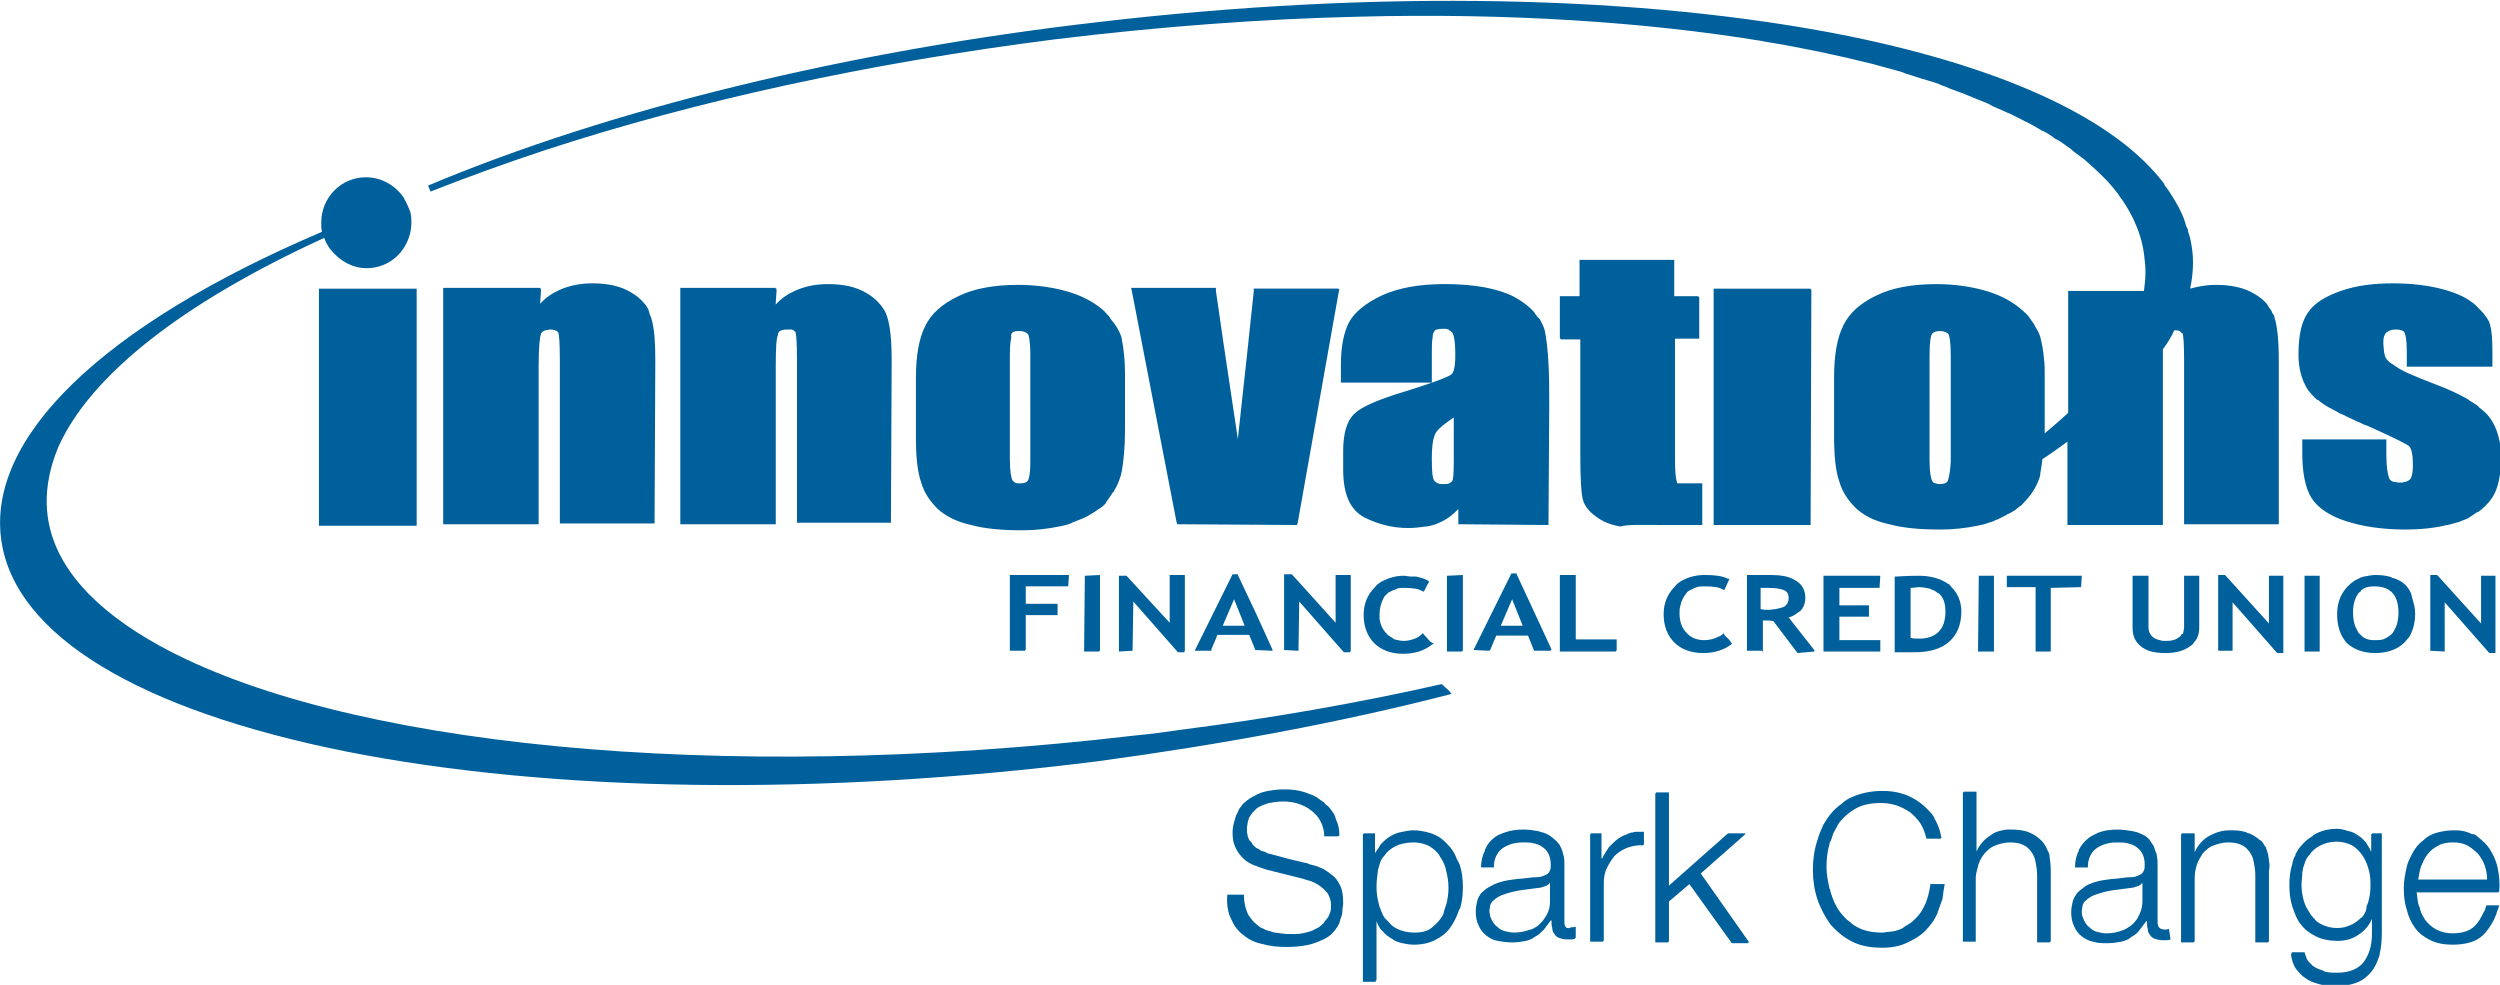 <?xml version="1.0" encoding="utf-8"?>
<svg xmlns="http://www.w3.org/2000/svg" xmlns:xlink="http://www.w3.org/1999/xlink" width="330px" height="130px" viewBox="0 0 330 130" xml:space="preserve">
<path fill-rule="evenodd" clip-rule="evenodd" fill="#00609C" d="M256.7,116.7L256.7,116.7C256.7,116.7,256.7,116.7,256.7,116.7
	l-1.9,0c0,0,0,0.1,0,0.1h0c-0.1,0.8-0.3,1.6-0.6,2.4c0,0.1-0.1,0.1-0.1,0.2c-0.3,0.7-0.7,1.3-1.2,1.8c-0.2,0.2-0.5,0.5-0.8,0.7
	c-0.2,0.1-0.3,0.2-0.5,0.3c-0.2,0.1-0.4,0.3-0.6,0.4c-0.5,0.2-1.1,0.4-1.7,0.4c-0.3,0-0.5,0.1-0.8,0.1c-1.3,0-2.4-0.2-3.3-0.7
	c-0.4-0.2-0.7-0.4-1-0.7c-0.1-0.1-0.3-0.2-0.4-0.3c-0.3-0.3-0.6-0.6-0.9-1c-0.6-0.8-1-1.7-1.3-2.8c0-0.1,0-0.2-0.1-0.3
	c-0.2-0.9-0.4-1.9-0.4-2.8c0-1.1,0.1-2.1,0.4-3.1c0,0,0,0,0,0l0,0c0-0.2,0.1-0.3,0.2-0.5c0.1-0.3,0.2-0.6,0.3-0.9c0,0,0,0,0,0
	c0.2-0.4,0.5-0.9,0.7-1.3c0.6-0.8,1.4-1.5,2.3-2c0.9-0.5,2-0.7,3.3-0.7c0.7,0,1.4,0.1,2,0.3c0.6,0.2,1.2,0.5,1.8,0.9
	c0.5,0.4,1,0.9,1.4,1.5c0.4,0.6,0.6,1.3,0.8,2h1.9c0,0,0-0.1,0-0.1h0.1l0,0l0,0c0-0.1-0.1-0.2-0.1-0.3c-0.1-0.7-0.4-1.4-0.7-2
	c-0.1-0.1-0.1-0.2-0.2-0.4c-0.2-0.4-0.5-0.7-0.8-1c0,0,0,0,0,0c-0.3-0.3-0.6-0.6-1-0.9c-0.4-0.3-0.7-0.5-1.1-0.7c0,0,0,0,0,0
	c-0.4-0.2-0.8-0.4-1.2-0.5c-0.9-0.3-1.8-0.4-2.7-0.4c-1.5,0-2.9,0.3-4,0.8c-0.5,0.2-1,0.5-1.4,0.9c-0.6,0.4-1.1,0.9-1.5,1.4
	c-0.4,0.5-0.7,1-1,1.5c0,0,0,0.1,0,0.1c-0.3,0.6-0.5,1.1-0.7,1.8c-0.4,1.2-0.6,2.5-0.6,3.9s0.2,2.7,0.6,3.9c0.4,1.2,1,2.3,1.7,3.3
	c0.8,0.9,1.7,1.7,2.9,2.3c1.2,0.6,2.5,0.8,4,0.8c1.2,0,2.2-0.2,3.1-0.6c0.9-0.4,1.8-0.9,2.5-1.6c0.7-0.7,1.3-1.5,1.7-2.5
	c0,0,0-0.1,0-0.1c0,0,0,0,0,0c0.1-0.1,0.1-0.3,0.2-0.5c0-0.1,0.1-0.2,0.1-0.3c0.1-0.3,0.2-0.5,0.3-0.8
	C256.5,117.8,256.6,117.3,256.7,116.7 M201.7,122.8c-0.6,0.2-1.2,0.3-1.9,0.3c-0.4,0-0.8-0.1-1.2-0.2c-0.4-0.1-0.7-0.3-1-0.6
	c-0.3-0.2-0.5-0.5-0.7-0.9c-0.1-0.2-0.2-0.4-0.2-0.5c0-0.2-0.1-0.4-0.1-0.6c0-0.3,0.1-0.6,0.1-0.8c0.1-0.2,0.2-0.5,0.4-0.6
	c0.4-0.4,0.9-0.7,1.6-0.9c0.6-0.2,1.4-0.4,2.1-0.5c0.8-0.1,1.5-0.2,2.3-0.3c0.2,0,0.5-0.1,0.8-0.2c0.3-0.1,0.5-0.2,0.6-0.4h0.1v2.3
	c0,0.7-0.1,1.2-0.4,1.8c-0.3,0.5-0.6,1-1.1,1.4c-0.2,0.2-0.4,0.3-0.6,0.4C202.4,122.6,202.1,122.7,201.7,122.8 M206.5,121.7v-7.6
	c0-0.4,0-0.8-0.1-1.1c-0.1-0.4-0.2-0.9-0.4-1.2c-0.1-0.3-0.3-0.5-0.5-0.7c0,0,0-0.1-0.1-0.1c-0.2-0.2-0.4-0.4-0.7-0.6
	c-0.4-0.3-0.9-0.5-1.4-0.6c-0.1,0-0.2-0.1-0.3-0.1c-0.6-0.1-1.2-0.2-1.9-0.2c-0.8,0-1.6,0.1-2.2,0.3c-0.1,0-0.2,0.1-0.3,0.1
	c-0.6,0.2-1.1,0.4-1.5,0.8c-0.4,0.3-0.8,0.8-1,1.3c0,0.1-0.1,0.1-0.1,0.2c0,0,0,0.1,0,0.1c0,0,0,0,0,0c-0.3,0.6-0.5,1.3-0.5,2.2h1.7
	c0,0,0-0.1,0-0.1h0l0,0l0,0c0-0.6,0.1-1,0.3-1.4c0.2-0.4,0.4-0.7,0.8-1c0.7-0.5,1.6-0.8,2.7-0.8c0.5,0,1,0,1.4,0.1
	c0.4,0.1,0.8,0.2,1.2,0.5c0.3,0.2,0.6,0.5,0.8,0.9c0.2,0.4,0.3,0.9,0.3,1.4c0,0.3,0,0.6-0.1,0.8c-0.1,0.2-0.2,0.4-0.4,0.5
	c-0.2,0.1-0.4,0.2-0.7,0.3c-0.3,0.1-0.6,0.1-1,0.1c-0.3,0-0.7,0.1-1,0.1c-0.6,0.1-1.2,0.1-1.8,0.2c-0.9,0.1-1.7,0.3-2.4,0.6
	c-0.4,0.2-0.8,0.4-1.1,0.6c-0.2,0.2-0.5,0.4-0.7,0.6c-0.2,0.3-0.4,0.6-0.5,1c-0.1,0.4-0.2,0.9-0.2,1.4c0,0.7,0.1,1.3,0.4,1.9
	c0.2,0.5,0.6,1,1,1.3c0.4,0.3,0.9,0.6,1.5,0.7s1.2,0.2,1.9,0.2c0.7,0,1.3-0.1,1.8-0.2c0.5-0.1,0.9-0.3,1.3-0.6
	c0.4-0.2,0.7-0.5,1.1-0.9c0.3-0.4,0.6-0.8,0.9-1.2h0.1c0,0.4,0,0.7,0.1,1c0,0.3,0.1,0.6,0.3,0.8c0.1,0.2,0.3,0.4,0.6,0.5
	c0.3,0.1,0.6,0.2,1,0.2c0.2,0,0.4,0,0.6,0c0.2,0,0.3,0,0.5-0.1v-0.1c0,0,0,0,0.1,0l0,0l0,0v-1.5c-0.2,0.1-0.3,0.1-0.6,0.1
	C206.8,122.7,206.5,122.4,206.5,121.7 M252.2,77.6c0.5,0,0.9-0.1,1-0.1c0.6,0,1.1,0.1,1.5,0.2c0.1,0,0.2,0.1,0.2,0.1
	c0.4,0.1,0.7,0.3,0.9,0.5c0,0,0,0,0.1,0c0.6,0.5,0.9,1.3,0.9,2.4c0,1.2-0.3,2.1-0.9,2.7c-0.6,0.6-1.5,0.9-2.5,0.9
	c-0.5,0-0.8,0-1.2-0.1V77.6z M257.4,77.2c-0.1,0-0.1-0.1-0.2-0.1c-1-0.7-2.3-1.1-3.9-1.1c-0.4,0-1.4,0-2.9,0.1h0l-0.2,0v0l0,0v0
	l-0.1,0v10h2.6c2.1,0,3.6-0.5,4.6-1.4c1-0.9,1.6-2.2,1.6-4c0-1.3-0.5-2.4-1.3-3.2C257.5,77.4,257.4,77.3,257.4,77.2L257.4,77.2z
	 M312,120.8c-0.1,0.1-0.2,0.3-0.4,0.4c-0.3,0.3-0.6,0.5-0.9,0.7c-0.1,0-0.1,0.1-0.2,0.1c-0.6,0.3-1.2,0.5-2,0.5
	c-0.8,0-1.5-0.2-2.1-0.5c-0.3-0.2-0.6-0.3-0.8-0.6c-0.1-0.1-0.1-0.2-0.2-0.2c-0.1-0.2-0.3-0.3-0.4-0.5c-0.2-0.3-0.4-0.7-0.6-1
	c-0.1-0.2-0.2-0.5-0.3-0.8c-0.2-0.7-0.3-1.4-0.3-2.1c0-0.5,0.1-1,0.1-1.5c0-0.2,0.1-0.5,0.1-0.7c0.1-0.3,0.2-0.6,0.3-0.9
	c0.1-0.3,0.3-0.6,0.5-0.8c0.4-0.6,0.9-1,1.5-1.3c0.6-0.3,1.3-0.5,2.1-0.5c0.8,0,1.5,0.2,2.1,0.5c0.6,0.4,1,0.8,1.4,1.4
	c0.4,0.6,0.6,1.2,0.8,1.9c0.2,0.7,0.2,1.4,0.2,2.1c0,0.7-0.1,1.4-0.3,2.1c-0.1,0.2-0.1,0.3-0.2,0.5
	C312.4,120.1,312.2,120.5,312,120.8C312,120.8,312,120.8,312,120.8L312,120.8z M313.1,110L313.1,110v0.1h-0.1v2.3
	c-0.1-0.1-0.1-0.2-0.2-0.4c-0.1-0.1-0.1-0.2-0.2-0.3c-0.1-0.2-0.2-0.3-0.3-0.5c-0.3-0.3-0.6-0.7-1-0.9c0,0,0,0,0,0
	c-0.4-0.3-0.8-0.5-1.3-0.6c0,0,0,0,0,0c-0.1,0-0.2,0-0.3-0.1c-0.4-0.1-0.8-0.2-1.2-0.2c-1,0-1.9,0.2-2.7,0.6
	c-0.2,0.1-0.4,0.2-0.6,0.4c-0.5,0.3-1,0.7-1.4,1.2c-0.3,0.3-0.5,0.6-0.7,1c-0.1,0.1-0.1,0.2-0.1,0.3c-0.2,0.3-0.3,0.6-0.4,1
	c0,0,0,0,0,0c0,0,0,0.1,0,0.1c-0.3,0.9-0.4,1.8-0.4,2.8c0,1,0.1,2,0.4,2.9s0.6,1.7,1.1,2.3c0.5,0.7,1.2,1.2,2,1.6
	c0.8,0.4,1.8,0.6,2.9,0.6c1,0,2-0.3,2.7-0.8c0.8-0.5,1.4-1.2,1.8-2.1h0l0,1.9c0,0.8-0.1,1.6-0.3,2.2c0,0.1-0.1,0.2-0.1,0.3
	c-0.2,0.5-0.4,0.9-0.7,1.3c-0.7,0.9-1.9,1.4-3.5,1.4c-0.5,0-0.9,0-1.4-0.1c-0.2,0-0.3-0.1-0.5-0.2c-0.3-0.1-0.6-0.2-0.8-0.3
	c-0.2-0.1-0.3-0.2-0.5-0.3c0,0-0.1-0.1-0.1-0.1c-0.1-0.1-0.3-0.3-0.4-0.4c-0.2-0.2-0.3-0.4-0.4-0.7c-0.1-0.2-0.1-0.4-0.2-0.6h-1.7
	c0,0,0,0,0,0l0,0c0,0.1,0,0.1,0,0.2h-0.1c0.1,0.8,0.3,1.4,0.6,1.9c0.4,0.5,0.8,1,1.3,1.3c0.5,0.4,1.1,0.6,1.8,0.8
	c0.7,0.2,1.4,0.3,2.1,0.3c1.2,0,2.1-0.2,2.9-0.5c0.8-0.3,1.4-0.8,1.9-1.4c0.5-0.6,0.8-1.3,1.1-2.2c0,0,0,0,0,0c0,0,0-0.1,0-0.1
	c0.2-0.8,0.3-1.8,0.3-2.8V110L313.1,110L313.1,110z M281.5,122c-0.2,0.2-0.4,0.3-0.7,0.5c-0.3,0.2-0.6,0.3-0.9,0.4
	c-0.6,0.2-1.2,0.3-1.9,0.3c-0.4,0-0.8-0.1-1.2-0.2c-0.4-0.1-0.7-0.3-1-0.6c-0.3-0.2-0.5-0.5-0.7-0.9c-0.1-0.2-0.1-0.3-0.2-0.5
	c-0.1-0.2-0.1-0.4-0.1-0.7c0-0.3,0.1-0.6,0.1-0.8c0.1-0.2,0.2-0.5,0.4-0.6c0.4-0.4,0.9-0.7,1.6-0.9c0.6-0.2,1.3-0.4,2.1-0.5
	c0.8-0.1,1.5-0.2,2.3-0.3c0.2,0,0.5-0.1,0.8-0.2c0.3-0.1,0.5-0.2,0.6-0.4h0.1v2.3c0,0.6-0.1,1.2-0.4,1.8c0,0.1-0.1,0.1-0.1,0.2
	C282.2,121.2,281.9,121.6,281.5,122L281.5,122z M286.3,122.6c-0.2,0.1-0.3,0.1-0.5,0.1c-0.7,0-1-0.3-1-1v-7.6l0,0
	c0-0.4,0-0.7-0.1-1.1c0-0.1,0-0.3-0.1-0.4c-0.1-0.3-0.2-0.6-0.3-0.9c-0.2-0.3-0.4-0.6-0.6-0.9c-0.2-0.2-0.4-0.4-0.6-0.5
	c-0.4-0.2-0.8-0.4-1.2-0.5c-0.2,0-0.3-0.1-0.5-0.1c-0.6-0.1-1.2-0.2-1.9-0.2c-0.8,0-1.6,0.1-2.2,0.3c-0.2,0.1-0.4,0.1-0.5,0.2
	c-0.4,0.2-0.9,0.4-1.2,0.7c-0.5,0.4-0.9,0.9-1.2,1.5c0,0,0,0.1,0,0.1c0,0,0,0,0,0c-0.3,0.6-0.5,1.3-0.5,2.2h1.7c0,0,0-0.1,0-0.1h0
	c0-0.5,0.1-1,0.3-1.4c0.2-0.4,0.4-0.7,0.8-1c0.7-0.5,1.6-0.8,2.7-0.8c0.5,0,1,0,1.4,0.1c0.4,0.1,0.8,0.2,1.2,0.5
	c0.3,0.2,0.6,0.5,0.8,0.9c0.2,0.4,0.3,0.9,0.3,1.4c0,0.3,0,0.6-0.1,0.8c-0.1,0.2-0.2,0.4-0.4,0.5c-0.2,0.1-0.4,0.2-0.7,0.3
	c-0.3,0.1-0.6,0.1-1,0.1c-0.3,0-0.6,0.1-0.9,0.1c-0.6,0.1-1.2,0.1-1.8,0.2c-0.9,0.1-1.7,0.3-2.4,0.6c-0.5,0.2-0.8,0.5-1.2,0.8
	c-0.2,0.2-0.4,0.3-0.5,0.5c-0.2,0.3-0.4,0.6-0.5,1c-0.1,0.4-0.2,0.9-0.2,1.4c0,0.7,0.1,1.3,0.4,1.9c0.2,0.5,0.6,1,1,1.3
	c0.4,0.3,0.9,0.6,1.5,0.7c0.6,0.2,1.2,0.2,1.9,0.2c0.7,0,1.3-0.1,1.8-0.2c0.5-0.1,1-0.3,1.3-0.6c0.4-0.2,0.8-0.5,1.1-0.9
	c0.3-0.4,0.6-0.8,0.9-1.2h0.1c0,0.4,0,0.7,0.1,1c0,0.3,0.1,0.6,0.3,0.8c0.1,0.2,0.3,0.4,0.6,0.5c0.3,0.1,0.6,0.2,1,0.2
	c0.2,0,0.4,0,0.6,0c0.2,0,0.3,0,0.5-0.1v-0.1c0,0,0,0,0,0L286.3,122.6L286.3,122.6z M188.8,84.7l-0.9-1l-0.1-0.2l0,0.1l0,0l-0.1,0.1
	c-0.2,0.2-0.5,0.4-0.7,0.5c-0.5,0.2-1,0.4-1.7,0.4c-0.4,0-0.8-0.1-1.2-0.2c-0.1,0-0.2-0.1-0.3-0.2c-0.3-0.2-0.6-0.3-0.8-0.6
	c-0.5-0.5-0.8-1.2-0.9-1.9c0-0.2,0-0.4,0-0.6c0-0.8,0.2-1.5,0.5-2.1c0,0,0,0,0,0c0.1-0.2,0.2-0.4,0.4-0.5c0.1-0.2,0.3-0.3,0.5-0.4
	c0.2-0.1,0.4-0.2,0.7-0.3c0.1,0,0.2-0.1,0.2-0.1c0.3-0.1,0.6-0.1,0.9-0.1c1.1,0,1.9,0.1,2.4,0.4l0.2,0.1l0,0l0,0l0,0l0.1-0.1
	l0.4-0.8l0.2-0.3l0-0.1l0-0.1l0,0l0,0l-0.2-0.1c-0.1-0.1-0.3-0.1-0.4-0.2c-0.3-0.1-0.7-0.2-1.1-0.3c-0.2,0-0.5,0-0.7,0c0,0,0,0,0,0
	c-0.3,0-0.6-0.1-0.9-0.1c-1.1,0-2,0.3-2.8,0.7c-0.1,0-0.1,0.1-0.2,0.1h0c-0.3,0.2-0.6,0.4-0.8,0.7c-1,1-1.5,2.2-1.5,3.7
	c0,1.5,0.5,2.8,1.4,3.7c0.9,0.9,2.2,1.4,3.8,1.4c1.5,0,2.8-0.4,3.8-1.2l0.2-0.1l0,0l0.1,0v0l0,0L188.8,84.7z M176.9,116.9
	L176.9,116.9c-0.3-0.6-0.6-1.1-1.1-1.4c-0.2-0.2-0.5-0.4-0.8-0.6c-0.3-0.2-0.5-0.3-0.8-0.4c-0.4-0.2-0.9-0.3-1.3-0.4
	c-0.2-0.1-0.4-0.2-0.6-0.2l-2.1-0.5l-2.6-0.7c-0.2,0-0.4-0.1-0.5-0.2c-0.2-0.1-0.4-0.1-0.6-0.2c-0.1,0-0.2-0.1-0.3-0.2
	c-0.2-0.1-0.5-0.2-0.6-0.4c-0.2-0.1-0.3-0.3-0.4-0.5c-0.1-0.1-0.2-0.2-0.3-0.3c-0.1-0.2-0.1-0.3-0.2-0.5c0-0.2-0.1-0.4-0.1-0.7
	c0-0.2,0-0.3,0-0.4c0-0.3,0.1-0.5,0.1-0.8c0.1-0.2,0.1-0.4,0.2-0.6c0.1-0.2,0.3-0.4,0.4-0.6c0.1-0.1,0.1-0.1,0.2-0.2
	c0.1-0.1,0.3-0.3,0.4-0.4c0.4-0.3,1-0.5,1.6-0.7c0.6-0.1,1.2-0.2,1.9-0.2c0.7,0,1.4,0.1,2,0.3c0.6,0.2,1.2,0.5,1.7,0.9
	c0.5,0.4,0.9,0.8,1.2,1.4c0.3,0.6,0.5,1.2,0.5,2h1.9c0,0,0-0.1,0-0.1h0.1c0-0.7-0.1-1.4-0.4-2c-0.1-0.2-0.1-0.4-0.2-0.6
	c-0.1-0.3-0.3-0.5-0.5-0.8c0,0,0,0,0,0c-0.2-0.3-0.4-0.5-0.7-0.7c-0.1-0.1-0.2-0.3-0.4-0.4c-0.2-0.1-0.4-0.3-0.6-0.4
	c0,0-0.1-0.1-0.1-0.1c-0.2-0.1-0.5-0.3-0.8-0.4c-0.3-0.1-0.5-0.2-0.8-0.3c-0.9-0.3-1.8-0.4-2.8-0.4c-0.8,0-1.5,0.1-2.1,0.2
	c-0.5,0.1-0.9,0.2-1.3,0.4c-0.3,0.1-0.5,0.3-0.8,0.4c-0.5,0.3-0.9,0.6-1.3,1c-0.1,0.1-0.1,0.2-0.2,0.3c-0.2,0.2-0.3,0.4-0.4,0.7
	c-0.2,0.3-0.3,0.6-0.4,1c-0.2,0.6-0.3,1.2-0.3,1.7c0,0.8,0.1,1.4,0.4,2c0.2,0.5,0.6,1,1,1.4c0.4,0.4,0.9,0.7,1.4,0.9
	c0.5,0.2,1.1,0.4,1.7,0.6l4.4,1.1c0.5,0.1,0.9,0.3,1.4,0.4c0.5,0.2,0.9,0.4,1.3,0.7c0.4,0.3,0.7,0.6,1,1c0.2,0.4,0.4,0.9,0.4,1.4
	c0,0.3,0,0.7-0.1,1c-0.1,0.3-0.2,0.5-0.3,0.7c-0.2,0.2-0.3,0.4-0.5,0.6c0,0,0,0,0,0.1c-0.2,0.2-0.5,0.4-0.7,0.6
	c-0.2,0.1-0.4,0.2-0.6,0.3c-0.3,0.2-0.7,0.3-1.1,0.4c-0.2,0-0.3,0.1-0.5,0.1c-0.4,0.1-0.8,0.1-1.2,0.1c-0.6,0-1.1,0-1.6-0.1
	c-0.3,0-0.6-0.1-0.9-0.1c-0.3-0.1-0.6-0.2-1-0.3c-0.1,0-0.2-0.1-0.4-0.2c-0.3-0.1-0.5-0.2-0.7-0.4c-0.2-0.1-0.3-0.3-0.5-0.4
	c-0.3-0.3-0.5-0.6-0.8-1c0-0.1-0.1-0.1-0.1-0.2c-0.3-0.7-0.5-1.5-0.5-2.5H162v0l0,0c0,0,0,0.1,0,0.1H162c-0.1,1.2,0.1,2.3,0.5,3.1
	c0.4,0.9,0.9,1.6,1.6,2.1c0.7,0.6,1.5,1,2.5,1.2c1,0.3,2.1,0.4,3.2,0.4c1.2,0,2.1-0.1,3-0.3c0.8-0.2,1.5-0.5,2.1-0.8
	c0.6-0.3,1-0.7,1.3-1.1c0.3-0.4,0.6-0.8,0.7-1.3c0,0,0-0.1,0-0.1c0,0,0,0,0,0c0.2-0.4,0.3-0.8,0.3-1.2c0-0.4,0.1-0.7,0.1-0.9
	C177.3,118.2,177.2,117.5,176.9,116.9L176.9,116.9 M320.2,113.1c0.1-0.1,0.2-0.3,0.3-0.4c0.4-0.5,0.8-0.8,1.4-1.1
	c0.5-0.3,1.2-0.4,1.9-0.4c0.7,0,1.3,0.1,1.9,0.4c0.5,0.3,1,0.7,1.4,1.1c0.4,0.5,0.7,1,0.9,1.6c0.2,0.6,0.3,1.2,0.3,1.8h-9.1
	c0.1-0.6,0.2-1.2,0.4-1.8c0,0,0,0,0,0l0,0c0.1-0.1,0.1-0.3,0.2-0.4C319.9,113.6,320,113.4,320.2,113.1 M329.7,114.6
	c-0.2-1-0.6-1.8-1.1-2.6c-0.4-0.6-1-1.1-1.6-1.6c-0.1-0.1-0.2-0.2-0.3-0.2c-0.1-0.1-0.2-0.1-0.4-0.1c-0.6-0.3-1.3-0.5-2.1-0.5
	c-0.2,0-0.3,0-0.4,0c-0.6,0-1.2,0.1-1.7,0.2c-0.4,0.1-0.8,0.2-1.2,0.4c-0.4,0.2-0.7,0.4-1,0.7c-0.4,0.3-0.7,0.6-1,1
	c-0.3,0.4-0.5,0.8-0.7,1.2c0,0,0,0,0,0c-0.2,0.4-0.4,0.8-0.5,1.3c-0.2,0.9-0.4,1.8-0.4,2.8c0,1,0.1,2,0.4,2.9
	c0.2,0.9,0.6,1.7,1.1,2.4c0.5,0.7,1.2,1.2,2,1.6c0.8,0.4,1.8,0.6,2.9,0.6c1.8,0,3.2-0.4,4.1-1.3c0.5-0.5,0.9-1.1,1.3-1.8
	c0-0.1,0.1-0.1,0.1-0.2c0.1-0.2,0.2-0.5,0.3-0.7c0.1-0.4,0.3-0.8,0.4-1.2h-1.7c-0.1,0.4-0.2,0.7-0.4,1c-0.3,0.6-0.6,1.2-1.1,1.7
	c-0.7,0.7-1.7,1-3,1c-0.8,0-1.5-0.2-2.1-0.5s-1.1-0.8-1.5-1.3c-0.1-0.1-0.1-0.2-0.1-0.2c-0.3-0.4-0.5-0.9-0.6-1.4
	c0-0.1,0-0.1-0.1-0.2c-0.2-0.6-0.2-1.2-0.3-1.8h10.8c0,0,0-0.1,0-0.1h0.1C330,116.6,329.9,115.6,329.7,114.6 M232.6,77.6
	c0.3,0,0.6,0,0.7,0c1,0,1.7,0.1,2.2,0.3c0.4,0.2,0.6,0.5,0.6,1c0,0.6-0.2,0.9-0.6,1.2c-0.3,0.1-0.6,0.2-1.1,0.3
	c-0.3,0-0.6,0.1-1,0.1c-0.3,0-0.6,0-1-0.1V77.6z M239.5,86L239.5,86L239.5,86L239.5,86l0-0.2l-0.1-0.1l-3.3-4.2
	c0.5-0.1,0.9-0.4,1.3-0.7c0.1,0,0.1-0.1,0.2-0.1c0.5-0.5,0.7-1.1,0.7-1.8c0-1.1-0.5-1.9-1.5-2.4c-0.7-0.4-1.7-0.6-3-0.6
	c-0.4,0-1,0-1.7,0c-0.2,0-0.3,0-0.4,0c-0.3,0-0.5,0-0.6,0c-0.1,0-0.2,0-0.2,0h-0.2v0h-0.1v10h2V86h0.1v-4.1c0.6,0,1.1,0,1.4,0.1
	l3.1,4.1l0.1,0.1L239.5,86L239.5,86z M248.1,77.6L248.1,77.6L248.1,77.6L248.1,77.6L248.1,77.6l0.1-1.6h0v0h-7.4v0h-0.1v10h7.4V86
	h0.1v-1.5h0v0h-5.4v-3.1h3.8v0h0.1v-1.5l0,0l0,0h-3.9v-2.3H248.1z M306.2,86L306.2,86l0-10h-2v0h0v10L306.2,86L306.2,86z
	 M311.7,77.9C311.7,77.9,311.7,77.9,311.7,77.9c0.5-0.4,1-0.5,1.7-0.5c2.2,0,3.2,1.2,3.2,3.5c0,0.6-0.1,1.1-0.2,1.5
	c-0.1,0.3-0.2,0.5-0.3,0.7c-0.1,0.2-0.2,0.3-0.3,0.5c-0.3,0.3-0.6,0.5-1,0.7c0,0,0,0,0,0c-0.4,0.2-0.8,0.2-1.4,0.2
	c-0.8,0-1.3-0.2-1.8-0.7c-0.1-0.1-0.2-0.2-0.3-0.3c-0.1-0.2-0.2-0.4-0.3-0.6c-0.3-0.6-0.4-1.3-0.4-2.1c0-1.1,0.3-2,0.8-2.6
	C311.5,78.2,311.6,78.1,311.7,77.9 M313.5,86.2c1.7,0,3-0.5,3.9-1.4c0,0,0,0,0,0c0,0,0,0,0,0c0.2-0.2,0.4-0.5,0.6-0.7c0,0,0,0,0,0
	c0,0,0,0,0,0c0.5-0.8,0.8-1.9,0.8-3.1c0-0.8-0.2-1.4-0.4-2.1c0,0,0,0,0-0.1c-0.1-0.2-0.1-0.4-0.2-0.6c-0.2-0.4-0.4-0.7-0.7-1
	c-0.4-0.4-0.8-0.6-1.3-0.8c-0.1,0-0.2-0.1-0.3-0.1c-0.1,0-0.2,0-0.2-0.1c-0.6-0.2-1.3-0.3-2.1-0.3c-0.5,0-1,0.1-1.5,0.2
	c-0.1,0-0.2,0-0.3,0.1c-0.1,0-0.2,0-0.3,0.1c-0.1,0-0.1,0.1-0.2,0.1c-0.2,0.1-0.5,0.2-0.7,0.4c0,0,0,0,0,0c-0.3,0.2-0.5,0.4-0.8,0.7
	c-0.9,1-1.3,2.2-1.3,3.6c0,1.5,0.4,2.8,1.3,3.8C310.7,85.7,311.9,86.2,313.5,86.2 M322.7,86L322.7,86L322.7,86L322.7,86l0-6.5
	l5.8,6.6l0.1,0.1h0.8v-0.1h0l0,0h0V76h-1.9l0,0v0h0v6.3l-5.7-6.3l-0.1-0.1h-0.9v0h0v10L322.7,86L322.7,86z M274.7,77.5L274.7,77.5
	L274.7,77.5L274.7,77.5l0.1-1.5H265l0,0l0,0v0h-0.1v1.5h3.8V86h2V86h0v0h0v-8.4L274.7,77.5L274.7,77.5z M141,77.5L141,77.5L141,77.5
	l0.1-1.6h0v0h-7.7v0l0,0v0h-0.1v10h2v-0.1h0.1v-4.6h4.1v0h0.1v0l0,0v-1.5h-4.2v-2.3H141z M149.5,85.9L149.5,85.9L149.5,85.9
	L149.5,85.9l0.1-6.5l5.8,6.6l0.1,0.1h0.8v-0.1h0.1h0V75.9h0h-1.9l0,0v0h-0.1v6.3l-2.3-2.5l-3.4-3.7l0,0l0,0l0,0h-0.9l0,0v0h-0.1v10
	L149.5,85.9L149.5,85.9z M198.1,82.6l1.5-3.5l1.4,3.5H198.1z M196.6,85.9L196.6,85.9L196.6,85.9l0.1-0.1l0.8-1.9h4.2l0.8,2h2.2
	l0-0.1h0.1l0,0h0l-0.1-0.3l-4.5-9.7l0-0.1h-0.7l0,0h0l-5,10.1L196.6,85.9L196.6,85.9z M171.4,85.9L171.4,85.9L171.4,85.9L171.4,85.9
	l0.1-6.5l5.8,6.6l0.1,0.1h0.8v-0.1h0.1h0V75.9h0h-1.9l0,0v0h-0.1v6.3l-4.6-5.1l-1.1-1.2l-0.1-0.1h0h-0.9l0,0v0h-0.1v10L171.4,85.9
	L171.4,85.9z M42.1,38.2v31.2H55v0H55V38.2v0H55v-0.1H42.1z M86.4,69.3L86.4,69.3L86.4,69.3L86.4,69.3L86.4,69.3l0.1-21.7
	c0-2.2-0.1-3.9-0.4-5.1c-0.1-0.3-0.1-0.5-0.2-0.7c-0.1-0.2-0.2-0.4-0.2-0.6c0-0.1-0.1-0.2-0.1-0.3c0-0.1-0.1-0.1-0.1-0.2
	c-0.1-0.2-0.3-0.5-0.5-0.7c-0.4-0.5-1-1-1.7-1.4c-1.3-0.8-3-1.2-5.1-1.2c-1.6,0-3.1,0.3-4.4,0.9c-0.9,0.4-1.8,1-2.5,1.8l0.1-1.6
	l0-0.4h0l0,0h-0.1l0-0.1H58.5v31.2H71v0h0.1v-21c0-2.8,0.2-3.8,0.3-4.1c0-0.1,0.2-0.4,0.6-0.5c0.2,0,0.4-0.1,0.6-0.1
	c0.5,0,0.7,0.1,0.9,0.2c0.1,0.1,0.2,0.2,0.2,0.2c0.1,0.3,0.2,1.2,0.2,3.7v21.5H86.4z M117.6,69.3L117.6,69.3L117.6,69.3l0.1-21.7
	c0-2.7-0.2-4.6-0.6-5.8c-0.1-0.3-0.2-0.6-0.4-0.9c-0.2-0.3-0.4-0.6-0.6-0.8c-0.4-0.5-1-1-1.7-1.4c-1.3-0.8-3-1.2-5.1-1.2
	c-1.6,0-3.1,0.3-4.4,0.9c-0.9,0.4-1.8,1-2.5,1.8l0-0.3l0.1-1.4l0-0.3l0-0.1h-0.1l0-0.1H89.8v31.2h12.5v0h0.1v0l0,0v-21
	c0-2.6,0.1-3.6,0.3-4c0,0,0-0.1,0-0.1c0,0,0-0.1,0-0.1c0.1-0.2,0.3-0.5,1.2-0.5c0,0,0,0,0,0c0.2,0,0.4,0,0.5,0c0,0,0.1,0,0.1,0
	c0.1,0,0.2,0.1,0.2,0.1c0.1,0,0.1,0.1,0.2,0.1c0,0,0,0.1,0.1,0.1c0.1,0.3,0.2,1.2,0.2,3.7v21.5H117.6z M191.6,0.2c0.1,0,0.1,0,0.2,0
	c-0.2,0-0.4,0-0.6,0C191.3,0.2,191.4,0.2,191.6,0.2 M257.1,63.5c-0.1,0.1-0.2,0.4-1.1,0.4c-0.2,0-0.3,0-0.4-0.1c-0.1,0-0.2,0-0.2,0
	c-0.2-0.1-0.3-0.2-0.4-0.4c-0.1-0.3-0.3-0.9-0.3-2.7V46.9c0-2,0.2-2.6,0.3-2.8c0,0,0.1-0.1,0.1-0.1c0.2-0.2,0.5-0.3,1-0.3
	c0.6,0,0.8,0.2,1,0.3c0,0,0,0.1,0.1,0.1c0.1,0.2,0.3,0.9,0.3,2.8V61C257.4,62.6,257.2,63.2,257.1,63.5 M56.8,25.2l0,0.1
	c4.8-1.9,9.8-3.7,14.9-5.4c20.1-6.6,43.1-11.6,67.5-14.7c13.9-1.7,27.3-2.7,40.2-3c19.7-0.5,37.8,0.7,53.1,3.2
	c0.2,0,0.3,0.1,0.5,0.1c4.9,0.8,9.6,1.8,14,2.9c0.5,0.1,1,0.3,1.5,0.4c0.6,0.2,1.2,0.3,1.8,0.5c0.4,0.1,0.8,0.2,1.2,0.4
	c0.7,0.2,1.3,0.4,1.9,0.6c0.3,0.1,0.7,0.2,1,0.3c0.7,0.2,1.4,0.4,2,0.7c0.3,0.1,0.6,0.2,1,0.4c0.6,0.2,1.3,0.5,1.9,0.7
	c0.4,0.2,0.8,0.3,1.2,0.5c0.5,0.2,1,0.4,1.5,0.6c0.3,0.1,0.7,0.3,1,0.5c0.5,0.2,1.1,0.5,1.6,0.7c0.2,0.1,0.4,0.2,0.7,0.3
	c0.6,0.3,1.2,0.6,1.8,0.9c0.2,0.1,0.3,0.2,0.4,0.2c0.6,0.3,1.3,0.7,1.8,1c0.1,0.1,0.3,0.2,0.4,0.2c0.6,0.3,1.2,0.7,1.7,1.1
	c0,0,0,0,0.1,0c0.7,0.4,1.3,0.9,1.9,1.3c0.1,0.1,0.1,0.1,0.2,0.2c0.5,0.4,1.1,0.8,1.6,1.2c0,0,0,0,0.1,0.1c1.6,1.4,3.1,2.8,4.2,4.3
	c0.1,0.1,0.2,0.2,0.2,0.3c0.3,0.4,0.6,0.8,0.9,1.3c0.3,0.5,0.6,1,0.9,1.6c0,0.1,0.1,0.1,0.1,0.2c0.7,1.5,1.2,3,1.4,4.6
	c0.1,0.8,0.2,1.5,0.2,2.3c0,0.1,0,0.1,0,0.2c0,0.8-0.1,1.6-0.2,2.4h-10v16.1c-1,0.9-2,1.8-3.1,2.7c0-0.1,0-0.2,0-0.3v-7.5
	c0-0.8,0-1.4-0.1-2.1c-0.1-1.2-0.3-2.1-0.5-2.9c0,0,0,0,0,0l0,0c0,0,0,0,0,0c-0.1-0.2-0.1-0.3-0.2-0.5c-0.1-0.2-0.2-0.4-0.4-0.7
	c0-0.1-0.1-0.1-0.1-0.2c0-0.1-0.1-0.1-0.1-0.2c-0.2-0.3-0.5-0.7-0.7-1c-0.2-0.3-0.5-0.5-0.8-0.8c-1.1-1-2.6-1.9-4.5-2.5
	c-1.9-0.6-4.3-1-6.9-1c-3.2,0-5.9,0.5-7.9,1.5c-2.1,1-3.6,2.3-4.4,4c-0.8,1.6-1.2,3.9-1.2,6.8v7.8c0,2.6,0.2,4.6,0.7,6
	c0.4,1.4,1.2,2.5,2.2,3.5c1.1,1,2.5,1.7,4.4,2.1c1.8,0.5,4.1,0.7,6.7,0.7c1.8,0,3.4-0.2,4.9-0.5c0.5-0.1,1-0.2,1.5-0.4
	c0.4-0.1,0.7-0.2,1-0.4c0,0,0.1,0,0.1,0c0.2-0.1,0.4-0.2,0.6-0.3c0.2-0.1,0.4-0.2,0.6-0.3c0.1-0.1,0.3-0.2,0.4-0.2
	c0.2-0.1,0.3-0.2,0.5-0.3c0.1,0,0.1-0.1,0.2-0.1c0.2-0.1,0.3-0.3,0.5-0.4c0.2-0.2,0.5-0.3,0.6-0.5c1.1-1.1,1.8-2.2,2.2-3.4
	c0-0.1,0.1-0.2,0.1-0.3c0-0.1,0-0.1,0-0.2c0.1-0.5,0.2-1.2,0.3-2c1.1-0.7,2.2-1.5,3.3-2.3v11h12.5v0h0.1v-21c0-0.9,0-1.6,0-2.2
	c0,0,0,0,0,0c0.6-0.8,1.1-1.6,1.5-2.5c0.3,0,0.5,0,0.7,0.1c0.1,0,0.1,0.1,0.2,0.2c0.1,0,0.1,0.1,0.2,0.1c0.1,0.3,0.2,1.2,0.2,3.7
	v21.5h12.5v0h0l0,0l0,0V47.6c0-2.7-0.2-4.6-0.6-5.8c0,0,0,0,0,0c0-0.2-0.1-0.3-0.2-0.4c-0.1-0.1-0.1-0.3-0.2-0.4
	c-0.1-0.2-0.3-0.4-0.4-0.6c-0.1-0.1-0.1-0.1-0.1-0.2c0,0,0,0,0,0c-0.4-0.5-1-1-1.7-1.4c-1.3-0.8-3-1.2-5.1-1.2
	c-1.2,0-2.3,0.2-3.4,0.5c0.4-1.9,0.5-3.8,0.2-5.6c-0.1-0.6-0.2-1.2-0.4-1.7c0-0.1-0.1-0.3-0.1-0.4c0-0.2-0.1-0.3-0.2-0.5
	c-0.2-0.7-0.4-1.3-0.7-1.9c-0.3-0.7-0.7-1.3-1.1-2c-0.3-0.5-0.7-1.1-1.1-1.6c0,0,0,0,0-0.1c-6.3-8.4-20.6-15.2-41.5-19.5
	c-27.2-5.5-62.4-6.2-99.1-1.9C112,6.7,80.5,14.4,56.5,24.5L56.8,25.2C56.8,25.2,56.8,25.2,56.8,25.2 M239,69.3L239,69.3L239,69.3
	l0.1-31.1H239v-0.1h-12.8v31.2L239,69.3L239,69.3z M171.2,69.3L171.2,69.3l0.1-0.3l5.4-30.4l0.1-0.4h-0.1l0-0.1h-11.2l0,0.3
	l-0.9,8.5l-0.2,1.8l-1,9.2l0,0.1l-1.9-12.7l-1-6.9l0-0.3h0l0-0.1h-11.2l0.1,0.4l5.9,30.5l0.1,0.3L171.2,69.3L171.2,69.3z
	 M191.7,63.5c-0.1,0.1-0.2,0.2-0.4,0.3c0,0,0,0,0,0c-0.2,0.1-0.4,0.1-0.7,0.1c-0.3,0-0.6,0-0.8-0.1c-0.2-0.1-0.4-0.2-0.5-0.4
	c-0.2-0.3-0.3-1-0.3-2.9c0-1.3,0.1-2.4,0.4-3.1c0.1-0.3,0.4-0.7,1-1.2c0.4-0.3,0.9-0.7,1.5-1.1v5.7
	C191.9,62.8,191.8,63.3,191.7,63.5L191.7,63.5z M204.4,69.3L204.4,69.3L204.4,69.3L204.4,69.3l0.1-15.6c0-2.2,0-4.1-0.1-5.7
	c-0.1-2-0.3-3.5-0.5-4.4c-0.1-0.4-0.3-0.8-0.5-1.2c-0.1-0.2-0.2-0.4-0.4-0.5c-0.1-0.1-0.2-0.3-0.3-0.4c-0.1-0.1-0.1-0.2-0.2-0.3
	c-0.6-0.7-1.5-1.4-2.6-2c-2.1-1.1-5.2-1.7-9.2-1.7c-3.4,0-6.1,0.5-8.3,1.5c-2.1,1-3.6,2.2-4.3,3.5c-0.7,1.3-1.1,3.2-1.1,5.6v2.4h0.1
	v0h0l0,0H189v-3.6c0-1.1,0-1.8,0.1-2.3c0-0.4,0.1-0.7,0.2-0.8c0.1-0.3,0.5-0.4,1.2-0.4c0.3,0,0.5,0,0.7,0.1c0,0,0,0,0.1,0.1
	c0.2,0.1,0.3,0.2,0.4,0.3c0.2,0.3,0.4,1.1,0.4,3c0,1.5-0.2,2.1-0.4,2.4c-0.1,0.2-0.9,0.7-6,2.3c-3.7,1.1-6,2.1-6.9,3
	c-1,0.9-1.5,2.6-1.5,4.9v2.5c0,3.2,0.9,5.3,2.8,6.3c1.8,0.9,3.7,1.4,5.8,1.4c0.8,0,1.6-0.1,2.3-0.2c0,0,0,0,0,0c0,0,0.1,0,0.1,0
	c0.7-0.1,1.3-0.3,1.9-0.6c0.9-0.4,1.6-1,2.3-1.7v2L204.4,69.3L204.4,69.3z M219.5,69.3h5.1v0h0.1v-5.5l0,0l0,0h-0.1v0h-0.3
	c-0.6,0-1.1,0-1.5,0c-0.3,0-0.5,0-0.6,0c0,0-0.1,0-0.1,0c-0.1,0-0.2,0-0.3,0c0,0-0.1,0-0.1,0c-0.1,0-0.1,0-0.2,0c0,0,0,0,0,0
	c0,0-0.1,0-0.1,0c0-0.1-0.3-0.5-0.3-3.1v-16h3.2v0l0,0v-5.5l0,0l0,0h-0.1v-0.1H221v-4.7H221v-0.1h-12.5v4.8h-2.6v5.6h0.1v0.1h2.6
	v15.1c0,3.1,0.1,5,0.3,5.9c0.2,0.9,0.8,1.7,1.8,2.4c0.9,0.7,2,1.1,3.2,1.3C214.9,69.2,216.8,69.3,219.5,69.3 M191.6,91.6
	C191.6,91.6,191.7,91.6,191.6,91.6L191.6,91.6L191.6,91.6l-0.3-0.4l-1-0.9c-11,2.5-22.5,4.5-34.2,6c-2.1,0.3-4.2,0.6-6.4,0.8
	c-55.5,6.5-105,1.2-128.7-11.9c-8.5-4.7-13.8-10.4-14.7-17c-0.4-3,0.1-6.1,1.4-9.2c4.2-9.4,16.3-19,35.1-27.6
	c0.2,0.6,0.5,1.1,0.8,1.5c0,0,0,0,0,0c0,0,0,0,0.1,0.1c1.1,1.4,2.8,2.4,4.7,2.4c2.2,0,4.1-1.2,5.1-3c0.5-0.9,0.8-1.9,0.8-3l0,0l0,0
	c0-0.4,0-0.8-0.1-1.2c0-0.2-0.1-0.4-0.2-0.6l0,0c-0.1-0.3-0.2-0.5-0.3-0.7c-0.1-0.3-0.3-0.5-0.4-0.8c0,0,0,0,0,0
	c-1.1-1.6-2.9-2.7-5-2.7c-3.3,0-5.9,2.7-5.9,6c0,0.4,0,0.8,0.1,1.2C13.4,43-1.9,57.9,0.2,71.5c1.9,12.4,18.1,22.2,45.5,27.7
	c27.3,5.4,62.5,5.9,99.1,1.3C161.1,98.3,176.9,95.4,191.6,91.6L191.6,91.6z M190.2,121.2c-0.4,0.6-0.9,1-1.4,1.4
	c-0.6,0.4-1.3,0.5-2.1,0.5c-0.9,0-1.7-0.2-2.3-0.5c-0.4-0.2-0.8-0.5-1.1-0.9c-0.2-0.2-0.3-0.3-0.5-0.5c-0.3-0.4-0.5-1-0.7-1.5
	c0-0.1-0.1-0.3-0.1-0.4c-0.2-0.7-0.3-1.5-0.3-2.2c0-0.8,0.1-1.6,0.2-2.3c0.1-0.3,0.2-0.7,0.3-1c0,0,0,0,0,0c0.1-0.3,0.3-0.6,0.5-0.8
	c0.4-0.6,0.9-1,1.5-1.3c0.6-0.3,1.4-0.5,2.4-0.5c0.8,0,1.5,0.2,2.1,0.5c0.6,0.4,1.1,0.8,1.4,1.4c0.4,0.6,0.7,1.2,0.8,1.9
	c0.2,0.7,0.3,1.5,0.3,2.2c0,0.7-0.1,1.5-0.3,2.2c-0.1,0.3-0.2,0.6-0.3,0.9C190.6,120.6,190.4,120.9,190.2,121.2
	C190.2,121.2,190.2,121.2,190.2,121.2 M192.3,113.4c-0.2-0.6-0.5-1.1-0.9-1.6c-0.1-0.1-0.1-0.1-0.2-0.2c-0.5-0.6-1.1-1.1-1.8-1.4
	c-0.4-0.2-0.8-0.3-1.2-0.4c-0.5-0.1-1-0.2-1.6-0.2c-0.5,0-1,0.1-1.5,0.2c-0.6,0.1-1.1,0.3-1.6,0.6c-0.5,0.3-0.8,0.6-1.2,1
	c-0.1,0.1-0.2,0.3-0.3,0.5c-0.1,0.1-0.2,0.3-0.3,0.4c-0.1,0.1-0.2,0.3-0.2,0.4h0V110h0l0,0H180l0,0l0,0v0.1h-0.1v19.5h1.7v-0.2h0.1
	l0,0l0,0v-7.8c0.2,0.5,0.4,1,0.8,1.3c0.3,0.4,0.7,0.7,1.2,1c0.4,0.3,0.9,0.5,1.4,0.6c0.5,0.1,1,0.2,1.5,0.2c1.1,0,2-0.2,2.8-0.6
	c0.8-0.4,1.5-0.9,2-1.6c0.5-0.7,0.9-1.5,1.2-2.4c0,0,0,0,0,0c0,0,0-0.1,0.1-0.1c0.3-0.9,0.4-1.9,0.4-2.9c0-1-0.1-2-0.4-2.9
	C192.6,113.9,192.4,113.6,192.3,113.4 M216.9,109.8L216.9,109.8c-0.1,0-0.2,0-0.3,0c-0.1,0-0.2,0-0.3,0c-0.1,0-0.3,0-0.4,0
	c-0.2,0-0.3,0.1-0.5,0.1c-0.1,0-0.2,0-0.3,0.1c-0.2,0-0.3,0.1-0.5,0.2c-0.1,0-0.2,0.1-0.3,0.1c-0.2,0.1-0.4,0.2-0.7,0.4c0,0,0,0,0,0
	c-0.4,0.3-0.8,0.7-1.2,1.1c-0.1,0.1-0.1,0.2-0.2,0.3c-0.2,0.3-0.3,0.5-0.5,0.8c0,0,0,0,0,0c-0.1,0.1-0.1,0.3-0.2,0.4h-0.1V110l0,0
	l0,0H210v0.1h-0.1v14.2h1.7v-0.1h0.1v-7.6c0-0.7,0.1-1.4,0.4-2c0.3-0.6,0.6-1.1,1-1.6c0.5-0.5,1-0.8,1.7-1.1
	c0.6-0.2,1.4-0.4,2.1-0.3v-0.1c0,0,0,0,0.1,0V109.8L216.9,109.8z M224.5,115.3l5.9-5.2h-0.1l0.1-0.1h0h0h-2.3h0l0,0l-7.8,6.9v-12.3
	h-1.7l0,0h0v0.1h-0.1v19.7h1.7v-0.1h0.1l0,0h0v-5.3l2.7-2.3l5.6,7.8h2.2l-0.1-0.1h0.2L224.5,115.3z M269.5,111
	c-0.2-0.2-0.4-0.4-0.7-0.6c-0.1-0.1-0.2-0.1-0.3-0.2c-0.2-0.1-0.4-0.2-0.6-0.3l0,0l0,0c-0.7-0.3-1.5-0.4-2.5-0.4c-0.2,0-0.3,0-0.5,0
	c-0.8,0.1-1.6,0.3-2.2,0.8c-0.8,0.5-1.4,1.2-1.8,2.1h0v-7.9h-1.7v0.1h-0.1v19.7h1.7v-0.1h0l0,0h0v-8.3c0-0.4,0.1-0.8,0.2-1.2
	c0.1-0.2,0.1-0.5,0.2-0.7c0.2-0.6,0.5-1,0.8-1.4c0.4-0.4,0.8-0.8,1.4-1c0.5-0.2,1.2-0.4,1.9-0.4c0.7,0,1.3,0.1,1.7,0.3
	c0.5,0.2,0.8,0.5,1.1,0.9c0.3,0.4,0.5,0.8,0.6,1.4c0.1,0.5,0.2,1.1,0.2,1.7v8.9h1.7v-0.1h0.1V115c0-0.8-0.1-1.6-0.2-2.3
	C270.2,112.1,270,111.5,269.5,111 M299.5,113.6c0-0.3-0.1-0.5-0.1-0.8c-0.1-0.3-0.2-0.7-0.3-0.9c0-0.1-0.1-0.2-0.2-0.3
	c-0.1-0.2-0.2-0.4-0.3-0.5c-0.1-0.1-0.2-0.2-0.3-0.2c-0.2-0.2-0.5-0.4-0.8-0.6c-0.2-0.1-0.4-0.2-0.6-0.3c-0.1,0-0.2,0-0.3-0.1
	c-0.5-0.2-1.2-0.3-1.9-0.3c-0.1,0-0.2,0-0.4,0c-1,0-1.9,0.3-2.8,0.8c-0.8,0.5-1.4,1.2-1.8,2.1h0V110l0,0h-1.7l0,0h0v0.1h-0.1v14.3
	h1.7v-0.1h0.1v0v-8.3c0-0.7,0.1-1.3,0.3-1.9c0.2-0.6,0.5-1,0.8-1.5c0.4-0.4,0.8-0.8,1.4-1c0.5-0.2,1.2-0.4,1.9-0.4
	c0.7,0,1.3,0.1,1.7,0.3c0.5,0.2,0.8,0.5,1.1,0.9c0.3,0.4,0.5,0.8,0.6,1.4c0.1,0.5,0.2,1.1,0.2,1.7v8.9h1.7v-0.1h0.1v0V115l0,0
	c0,0,0,0,0,0C299.6,114.5,299.6,114,299.5,113.6 M228.6,84.9L228.6,84.9l-0.1-0.1l-0.2-0.3l-0.7-0.7l0-0.1l-0.1-0.1v0l0,0l0,0l0,0
	l-0.1,0.1c-0.1,0.1-0.3,0.2-0.4,0.3c0,0,0,0-0.1,0c-0.5,0.3-1.2,0.5-1.9,0.5c-1,0-1.8-0.3-2.4-1c-0.6-0.6-0.9-1.5-0.9-2.5
	c0-0.4,0-0.7,0.1-1c0.1-0.6,0.4-1.2,0.8-1.7c0.1-0.2,0.3-0.3,0.5-0.4c0,0,0,0,0,0c0.2-0.1,0.4-0.2,0.6-0.3c0.1,0,0.2-0.1,0.3-0.1
	c0.3-0.1,0.6-0.1,1-0.1c1.1,0,1.9,0.1,2.4,0.4l0.2,0.1l0,0l0,0l0,0l0.1-0.2l0.5-1.1l0.1-0.2l0,0v0l-0.1,0l-0.1,0
	c-0.8-0.4-1.8-0.5-3.1-0.5c-1.2,0-2.2,0.3-3.1,0.8c-0.3,0.2-0.6,0.4-0.8,0.7c-1,1-1.5,2.2-1.5,3.7c0,1.5,0.5,2.8,1.4,3.7
	c0.9,0.9,2.2,1.4,3.8,1.4c1.5,0,2.8-0.4,3.8-1.2L228.6,84.9L228.6,84.9L228.6,84.9z M299.5,76L299.5,76L299.5,76l0,6.3l-5.7-6.3
	l-0.1-0.1h-0.9l0,0v0h0v10h1.9V86h0l0,0l0,0v-6.5l5.8,6.6l0.1,0.1h0.8v-0.1h0l0,0h0V76H299.5z M283.5,76h-2l0,0l0,0v0h0v6.9
	c0,1.1,0.4,1.9,1.2,2.5c0.8,0.6,1.8,0.8,3.2,0.8c1.3,0,2.4-0.3,3.2-0.9c0.2-0.1,0.4-0.3,0.5-0.5c0,0,0,0,0,0c0,0,0,0,0,0
	c0.5-0.5,0.7-1.2,0.7-2l0,0V76l0,0h-2l0,0v0h0v6.8c0,0.3-0.1,0.5-0.1,0.7c0,0.1-0.1,0.2-0.2,0.2c-0.1,0.1-0.2,0.3-0.3,0.4
	c0,0-0.1,0-0.2,0.1c-0.4,0.3-0.9,0.4-1.6,0.4c-0.3,0-0.5,0-0.8-0.1c-0.4-0.1-0.7-0.2-0.9-0.4c-0.4-0.3-0.6-0.8-0.6-1.3V76z
	 M261.2,76L261.2,76l-0.1,10h2V86h0.1V76L261.2,76L261.2,76z M161.4,82.6l1.5-3.5l1.4,3.5H161.4z M168,85.9L168,85.9L168,85.9
	l-0.1-0.3l-2-4.4l-2.5-5.3l0-0.1h-0.7h0l0,0l0,0h0l-5,10.1h2.2l0-0.1h0l0,0l0-0.1l0.6-1.4l0.2-0.5h4.2l0.8,2L168,85.9L168,85.9
	L168,85.9L168,85.9z M205.9,75.9L205.9,75.9L205.9,75.9L205.9,75.9L205.9,75.9L205.9,86h7.4v-0.1h0.1v0l0,0v-1.5l0,0v0h-5.4v-8.5
	H205.9z M143.2,76L143.2,76l-0.1,10h2v-0.1h0.1v0v-10L143.2,76L143.2,76z M191,76L191,76L191,86h2v-0.1h0.1v0v-10L191,76L191,76z
	 M133.5,44.1c0.1-0.3,0.5-0.4,0.9-0.4c0.1,0,0.1,0,0.2,0c0.6,0,0.8,0.2,1,0.3c0,0,0,0.1,0.1,0.1c0.1,0.2,0.3,0.8,0.3,2.8V61
	c0,1.7-0.2,2.2-0.3,2.4c-0.2,0.3-0.5,0.4-1.1,0.4c-0.3,0-0.5,0-0.6-0.1c0,0,0,0,0,0c-0.2-0.1-0.3-0.2-0.4-0.4
	c-0.1-0.3-0.3-0.9-0.3-2.7V46.9c0-1.3,0.1-2,0.2-2.4C133.4,44.3,133.5,44.2,133.5,44.1 M146.9,65c0.1-0.1,0.2-0.2,0.2-0.3
	c0.4-0.6,0.6-1.2,0.8-1.8c0.1-0.2,0.1-0.5,0.2-0.8c0.2-1.3,0.4-3,0.4-5.3v-7.5c0-1.9-0.2-3.3-0.4-4.4c0-0.2-0.1-0.4-0.1-0.5
	c-0.3-0.8-0.7-1.5-1.4-2.3c-0.1-0.1-0.1-0.1-0.1-0.2c0,0,0,0,0,0c-0.2-0.3-0.5-0.5-0.7-0.8c-1.1-1-2.6-1.9-4.5-2.5
	c-1.9-0.6-4.3-1-6.9-1c-3.2,0-5.9,0.5-7.9,1.5c-2.1,1-3.6,2.3-4.4,4c-0.8,1.6-1.2,3.9-1.2,6.8v7.8c0,2.6,0.2,4.6,0.7,6
	c0.4,1.4,1.2,2.5,2.2,3.5c1,0.9,2.5,1.7,4.4,2.1c1.8,0.5,4.1,0.7,6.7,0.7c1.8,0,3.4-0.2,4.9-0.5c0.5-0.1,1-0.2,1.5-0.4
	c0.1,0,0.2-0.1,0.2-0.1c0.5-0.2,1-0.4,1.5-0.6c0.2-0.1,0.4-0.2,0.6-0.3c0.5-0.3,0.9-0.5,1.4-0.9c0.1,0,0.1-0.1,0.2-0.1
	c0.3-0.2,0.5-0.4,0.7-0.6C146.1,66.1,146.6,65.5,146.9,65 M328.3,54.7C328.3,54.7,328.3,54.7,328.3,54.7c-0.3-0.3-0.5-0.5-0.9-0.8
	c-0.1-0.1-0.2-0.1-0.2-0.2c-0.2-0.2-0.4-0.3-0.7-0.5c-0.1-0.1-0.2-0.1-0.3-0.2c-0.1,0-0.2-0.1-0.3-0.2c-0.2-0.1-0.3-0.2-0.5-0.3
	c-1.1-0.6-2.4-1.2-4-1.8c-2.6-1-4.3-1.7-5.1-2.3c-0.2-0.1-0.4-0.3-0.6-0.4c-0.1,0-0.1-0.1-0.2-0.1c-0.3-0.3-0.5-0.5-0.6-0.7
	c-0.1-0.2-0.1-0.4-0.2-0.7c0-0.3-0.1-0.8-0.1-1.3c0-0.6,0.1-1,0.4-1.3c0.1-0.1,0.2-0.1,0.3-0.2c0.2-0.1,0.5-0.2,0.9-0.2
	c0.3,0,0.7,0,1,0.2c0.1,0,0.1,0.1,0.1,0.1c0,0,0.1,0.1,0.1,0.1c0.1,0.2,0.3,0.8,0.3,2.5v2h0.1v0l0,0v0h11.2v0v-2.1l0,0
	c0-1.5-0.1-2.7-0.3-3.4c-0.1-0.4-0.3-0.8-0.7-1.3c-0.3-0.4-0.7-0.8-1.2-1.3c-1-0.9-2.4-1.6-4.3-2.1c-1.8-0.5-4.1-0.8-6.6-0.8
	c-2.6,0-4.9,0.3-6.9,1c-2,0.7-3.5,1.6-4.3,2.8c-0.9,1.2-1.3,3.1-1.3,5.6c0,1.8,0.4,3.3,1.2,4.6c0.3,0.4,0.7,0.9,1.3,1.4
	c0,0,0,0,0.1,0c0.2,0.2,0.5,0.4,0.8,0.6c0.1,0.1,0.2,0.1,0.3,0.2c0.3,0.2,0.6,0.3,0.9,0.5c0.1,0,0.2,0.1,0.2,0.1
	c0.2,0.1,0.4,0.2,0.7,0.4c0,0,0,0,0,0c0.1,0,0.2,0.1,0.3,0.1c0.1,0.1,0.3,0.1,0.4,0.2c0.1,0.1,0.3,0.1,0.4,0.2
	c0.4,0.2,0.9,0.4,1.3,0.6c0.3,0.1,0.6,0.3,0.9,0.4c0.1,0,0.2,0.1,0.3,0.1c4,1.8,5.3,2.5,5.5,2.7c0.2,0.2,0.5,0.7,0.5,2.5
	c0,1.2-0.2,1.7-0.4,1.9c-0.1,0.1-0.3,0.2-0.5,0.3c0,0,0,0-0.1,0c-0.1,0-0.2,0-0.3,0.1c-0.1,0-0.2,0-0.3,0c-0.1,0-0.2,0-0.2,0
	c-0.3,0-0.5-0.1-0.7-0.1c0,0-0.1,0-0.1,0c-0.2-0.1-0.4-0.2-0.5-0.4c0-0.1-0.1-0.2-0.1-0.3c-0.1-0.4-0.3-1.2-0.3-2.8V58l0,0h0v0
	h-11.1v1.8c0,2.6,0.4,4.6,1.2,5.9c0.8,1.3,2.4,2.4,4.6,3.1c2.2,0.7,4.8,1.1,7.8,1.1c2,0,3.9-0.2,5.5-0.6c0,0,0,0,0,0
	c0,0,0.1,0,0.1,0c0.5-0.1,1-0.3,1.5-0.4c0.4-0.2,0.8-0.3,1.2-0.5c0.1-0.1,0.2-0.1,0.3-0.2c0.1-0.1,0.2-0.1,0.3-0.2
	c0.2-0.1,0.4-0.3,0.6-0.4c0,0,0.1,0,0.1,0c0.7-0.5,1.3-1.1,1.8-1.8c0.7-1,1.1-2.5,1.2-4.3c0-0.5,0.1-1,0.1-1.5l0,0l0,0
	C330,57.7,329.4,55.9,328.3,54.7"/>
</svg>

